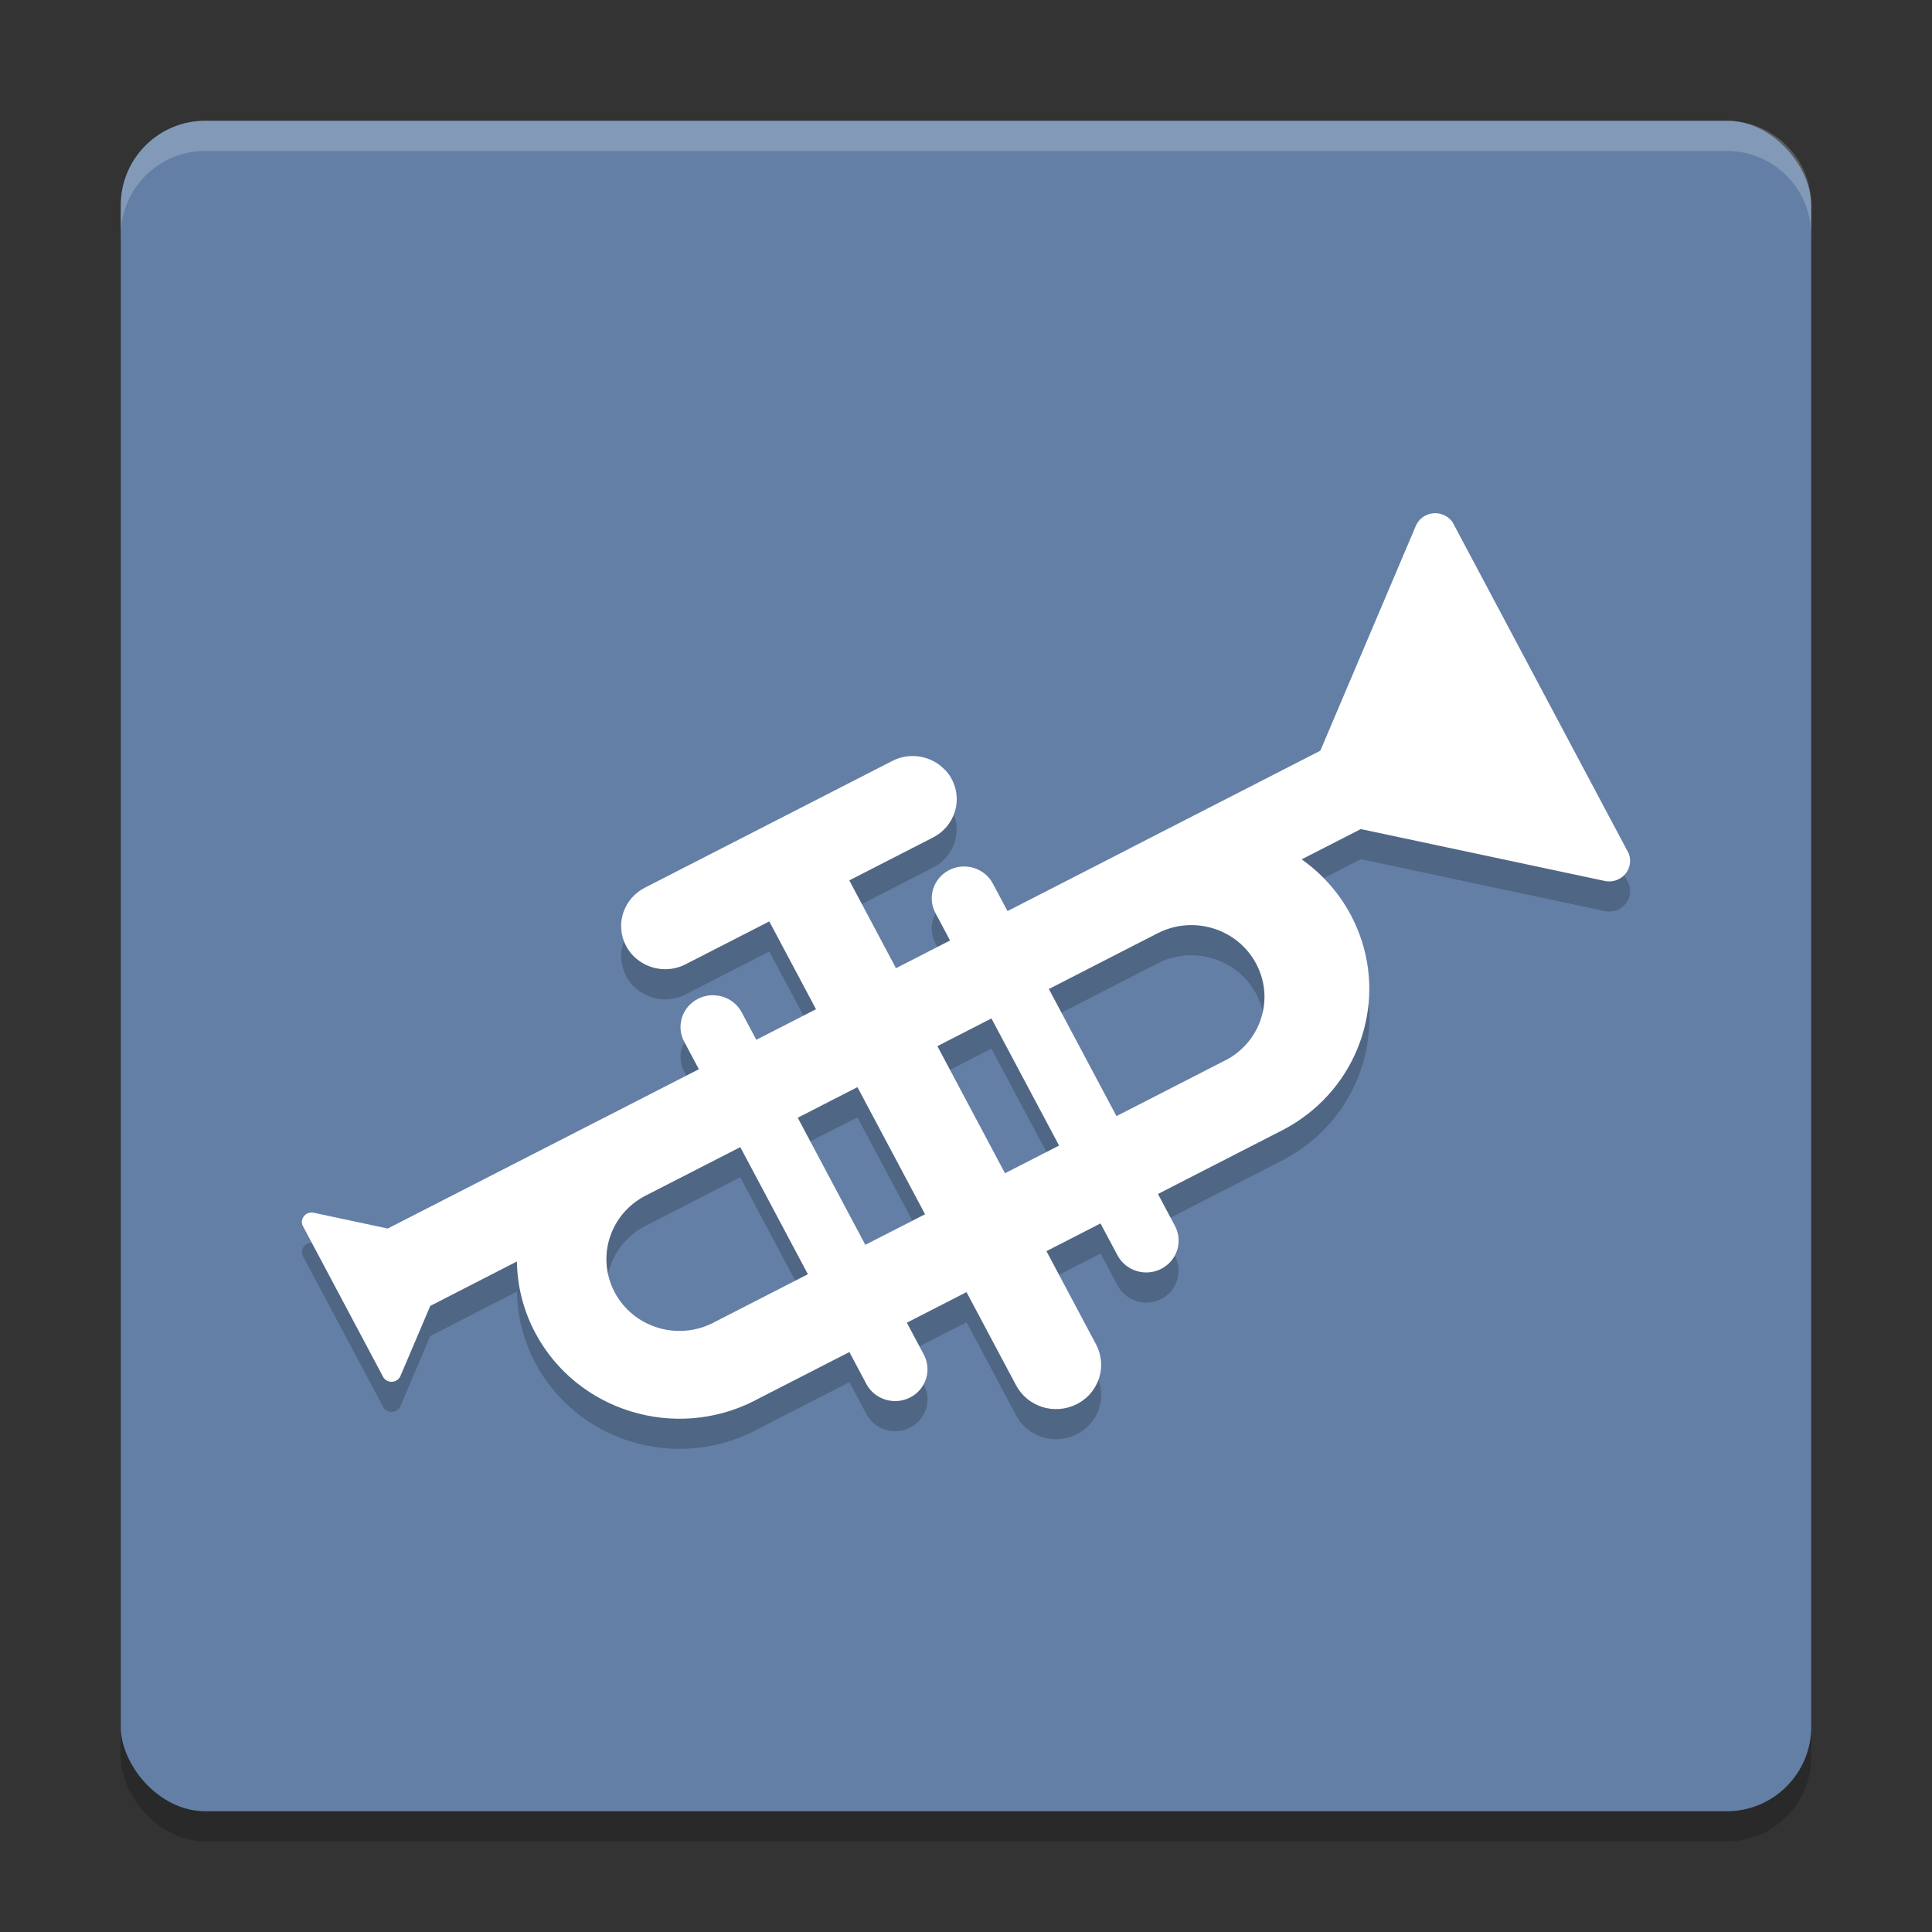 <svg xmlns="http://www.w3.org/2000/svg" width="64" height="64" version="1">
 <rect width="100%" height="100%" fill="#333333" stroke="none"/>
 <rect style="opacity:0.2" width="56" height="56" x="4" y="5" rx="2.8" ry="2.8"/>
 <rect style="fill:#647fa6" width="56" height="56" x="4" y="4" rx="2.8" ry="2.8"/>
 <path style="opacity:0.2" d="M 53.954,29.273 48.119,18.3 c -0.009,-0.013 -0.017,-0.025 -0.026,-0.036 -0.041,-0.05 -0.087,-0.096 -0.138,-0.132 -0.208,-0.148 -0.491,-0.179 -0.735,-0.054 -0.143,0.074 -0.249,0.19 -0.31,0.324 -0.009,0.012 -0.013,0.026 -0.018,0.04 l -3.154,7.426 -6.258,3.207 c -0.041,0.021 -0.083,0.043 -0.122,0.065 L 35.228,30.231 33.373,31.181 32.888,30.27 c -0.275,-0.516 -0.922,-0.717 -1.448,-0.447 -0.525,0.269 -0.73,0.905 -0.455,1.421 l 0.485,0.911 -1.791,0.918 -1.547,-2.909 2.777,-1.423 c 0.713,-0.367 0.989,-1.23 0.617,-1.93 -0.059,-0.114 -0.134,-0.216 -0.22,-0.305 l -0.126,-0.12 c -0.439,-0.368 -1.079,-0.458 -1.62,-0.181 l -8.2,4.201 c -0.714,0.367 -0.99,1.23 -0.618,1.931 0.059,0.11 0.129,0.209 0.212,0.297 0.042,0.048 0.089,0.092 0.138,0.13 0.439,0.365 1.077,0.456 1.618,0.178 l 2.775,-1.421 1.547,2.909 -1.977,1.013 -0.485,-0.911 c -0.275,-0.515 -0.925,-0.715 -1.448,-0.447 -0.138,0.071 -0.254,0.167 -0.346,0.28 -0.254,0.316 -0.312,0.76 -0.109,1.141 l 0.485,0.911 -3.011,1.543 c -0.041,0.019 -0.083,0.041 -0.124,0.062 l -7.172,3.673 -2.446,-0.522 c -0.007,-0.003 -0.013,-0.003 -0.018,-0.004 -0.068,-0.013 -0.141,-0.003 -0.207,0.03 -0.146,0.075 -0.209,0.244 -0.151,0.391 l 2.683,5.044 c 0.007,0.009 0.013,0.019 0.021,0.027 l 0.004,0.004 0.039,0.036 c 0.095,0.077 0.231,0.094 0.35,0.035 0.066,-0.035 0.114,-0.086 0.143,-0.15 0.003,-0.005 0.005,-0.01 0.008,-0.017 l 0.983,-2.311 2.87,-1.472 c 0.012,0.8 0.208,1.61 0.61,2.368 1.377,2.589 4.633,3.592 7.271,2.24 0.041,-0.021 0.083,-0.043 0.122,-0.065 l 3.011,-1.543 0.563,1.059 c 0.274,0.515 0.925,0.715 1.448,0.447 0.525,-0.269 0.73,-0.906 0.455,-1.421 l -0.563,-1.057 1.977,-1.013 1.642,3.087 c 0.383,0.719 1.284,0.997 2.016,0.621 0.205,-0.105 0.375,-0.249 0.502,-0.418 0.335,-0.438 0.405,-1.042 0.13,-1.56 l -1.642,-3.087 1.791,-0.918 0.563,1.057 c 0.274,0.515 0.923,0.717 1.448,0.447 0.526,-0.27 0.729,-0.908 0.455,-1.421 l -0.563,-1.059 4.154,-2.129 c 0.287,-0.151 0.554,-0.323 0.801,-0.515 1.993,-1.544 2.65,-4.307 1.434,-6.595 -0.402,-0.757 -0.967,-1.378 -1.628,-1.846 l 1.958,-1.003 8.056,1.713 c 0.016,0.004 0.029,0.008 0.043,0.009 0.149,0.027 0.306,0.009 0.449,-0.065 0.316,-0.16 0.451,-0.528 0.326,-0.85 z M 23.683,44.788 c -0.018,0.012 -0.036,0.019 -0.055,0.03 -1.186,0.608 -2.648,0.158 -3.266,-1.007 -0.618,-1.163 -0.16,-2.598 1.023,-3.204 l 3.137,-1.607 2.24,4.211 z m 4.981,-2.552 -2.24,-4.211 0.132,-0.066 1.847,-0.946 2.24,4.211 -0.421,0.216 z m 4.627,-2.37 -2.24,-4.211 1.791,-0.918 2.24,4.211 z m 7.43,-3.813 c -0.026,0.017 -0.053,0.032 -0.08,0.045 l -3.657,1.875 -2.24,-4.211 2.727,-1.398 0.873,-0.447 c 0.046,-0.023 0.093,-0.045 0.141,-0.067 1.157,-0.506 2.531,-0.045 3.125,1.073 0.525,0.984 0.276,2.163 -0.53,2.87 -0.108,0.097 -0.228,0.185 -0.359,0.261 z"/>
 <path style="fill:#ffffff" d="M 53.954,28.273 48.119,17.3 c -0.009,-0.013 -0.017,-0.025 -0.026,-0.036 -0.041,-0.05 -0.087,-0.096 -0.138,-0.132 -0.208,-0.148 -0.491,-0.179 -0.735,-0.054 -0.143,0.074 -0.249,0.19 -0.31,0.324 -0.009,0.012 -0.013,0.026 -0.018,0.04 l -3.154,7.426 -6.258,3.207 c -0.041,0.021 -0.083,0.043 -0.122,0.065 l -2.128,1.091 -1.855,0.95 -0.485,-0.911 c -0.275,-0.516 -0.922,-0.717 -1.448,-0.447 -0.525,0.269 -0.73,0.905 -0.455,1.421 l 0.485,0.911 -1.791,0.918 -1.547,-2.909 2.777,-1.423 c 0.713,-0.367 0.989,-1.23 0.617,-1.93 -0.059,-0.114 -0.134,-0.216 -0.22,-0.305 L 31.179,25.387 C 30.74,25.019 30.101,24.929 29.559,25.207 l -8.2,4.201 c -0.714,0.367 -0.99,1.23 -0.618,1.931 0.059,0.11 0.129,0.209 0.212,0.297 0.042,0.048 0.089,0.092 0.138,0.13 0.439,0.365 1.077,0.456 1.618,0.178 l 2.775,-1.421 1.547,2.909 -1.977,1.013 -0.485,-0.911 c -0.275,-0.515 -0.925,-0.715 -1.448,-0.447 -0.138,0.071 -0.254,0.167 -0.346,0.28 -0.254,0.316 -0.312,0.76 -0.109,1.141 l 0.485,0.911 -3.011,1.543 c -0.041,0.019 -0.083,0.041 -0.124,0.062 l -7.172,3.673 -2.446,-0.522 c -0.007,-0.003 -0.013,-0.003 -0.018,-0.004 -0.068,-0.013 -0.141,-0.003 -0.207,0.03 -0.146,0.075 -0.209,0.244 -0.151,0.391 l 2.683,5.044 c 0.007,0.009 0.013,0.019 0.021,0.027 l 0.004,0.004 0.039,0.036 c 0.095,0.077 0.231,0.094 0.35,0.035 0.066,-0.035 0.114,-0.086 0.143,-0.15 0.003,-0.005 0.005,-0.01 0.008,-0.017 l 0.983,-2.311 2.87,-1.472 c 0.012,0.8 0.208,1.61 0.61,2.368 1.377,2.589 4.633,3.592 7.271,2.24 0.041,-0.021 0.083,-0.043 0.122,-0.065 l 3.011,-1.543 0.563,1.059 c 0.274,0.515 0.925,0.715 1.448,0.447 0.525,-0.269 0.73,-0.906 0.455,-1.421 l -0.563,-1.057 1.977,-1.013 1.642,3.087 c 0.383,0.719 1.284,0.997 2.016,0.621 0.205,-0.105 0.375,-0.249 0.502,-0.418 0.335,-0.438 0.405,-1.042 0.13,-1.56 l -1.642,-3.087 1.791,-0.918 0.563,1.057 c 0.274,0.515 0.923,0.717 1.448,0.447 0.526,-0.27 0.729,-0.908 0.455,-1.421 l -0.563,-1.059 4.154,-2.129 c 0.287,-0.151 0.554,-0.323 0.801,-0.515 1.993,-1.544 2.65,-4.307 1.434,-6.595 -0.402,-0.757 -0.967,-1.378 -1.628,-1.846 l 1.958,-1.003 8.056,1.713 c 0.016,0.004 0.029,0.008 0.043,0.009 0.149,0.027 0.306,0.009 0.449,-0.065 0.316,-0.16 0.451,-0.528 0.326,-0.85 z m -30.27,15.515 c -0.018,0.012 -0.036,0.019 -0.055,0.03 -1.186,0.608 -2.648,0.158 -3.266,-1.007 -0.618,-1.163 -0.16,-2.598 1.023,-3.204 l 3.137,-1.607 2.24,4.211 z m 4.981,-2.552 -2.24,-4.211 0.132,-0.066 1.847,-0.946 2.24,4.211 -0.421,0.216 z m 4.627,-2.37 -2.24,-4.211 1.791,-0.918 2.24,4.211 z m 7.43,-3.813 c -0.026,0.017 -0.053,0.032 -0.08,0.045 l -3.657,1.875 -2.24,-4.211 2.727,-1.398 0.873,-0.447 c 0.046,-0.023 0.093,-0.045 0.141,-0.067 1.157,-0.506 2.531,-0.045 3.125,1.073 0.525,0.984 0.276,2.163 -0.53,2.87 -0.108,0.097 -0.228,0.185 -0.359,0.261 z"/>
 <path style="opacity:0.2;fill:#ffffff" d="M 6.801 4 C 5.25 4 4 5.25 4 6.801 L 4 7.801 C 4 6.25 5.25 5 6.801 5 L 57.199 5 C 58.75 5 60 6.25 60 7.801 L 60 6.801 C 60 5.25 58.75 4 57.199 4 L 6.801 4 z"/>
</svg>
